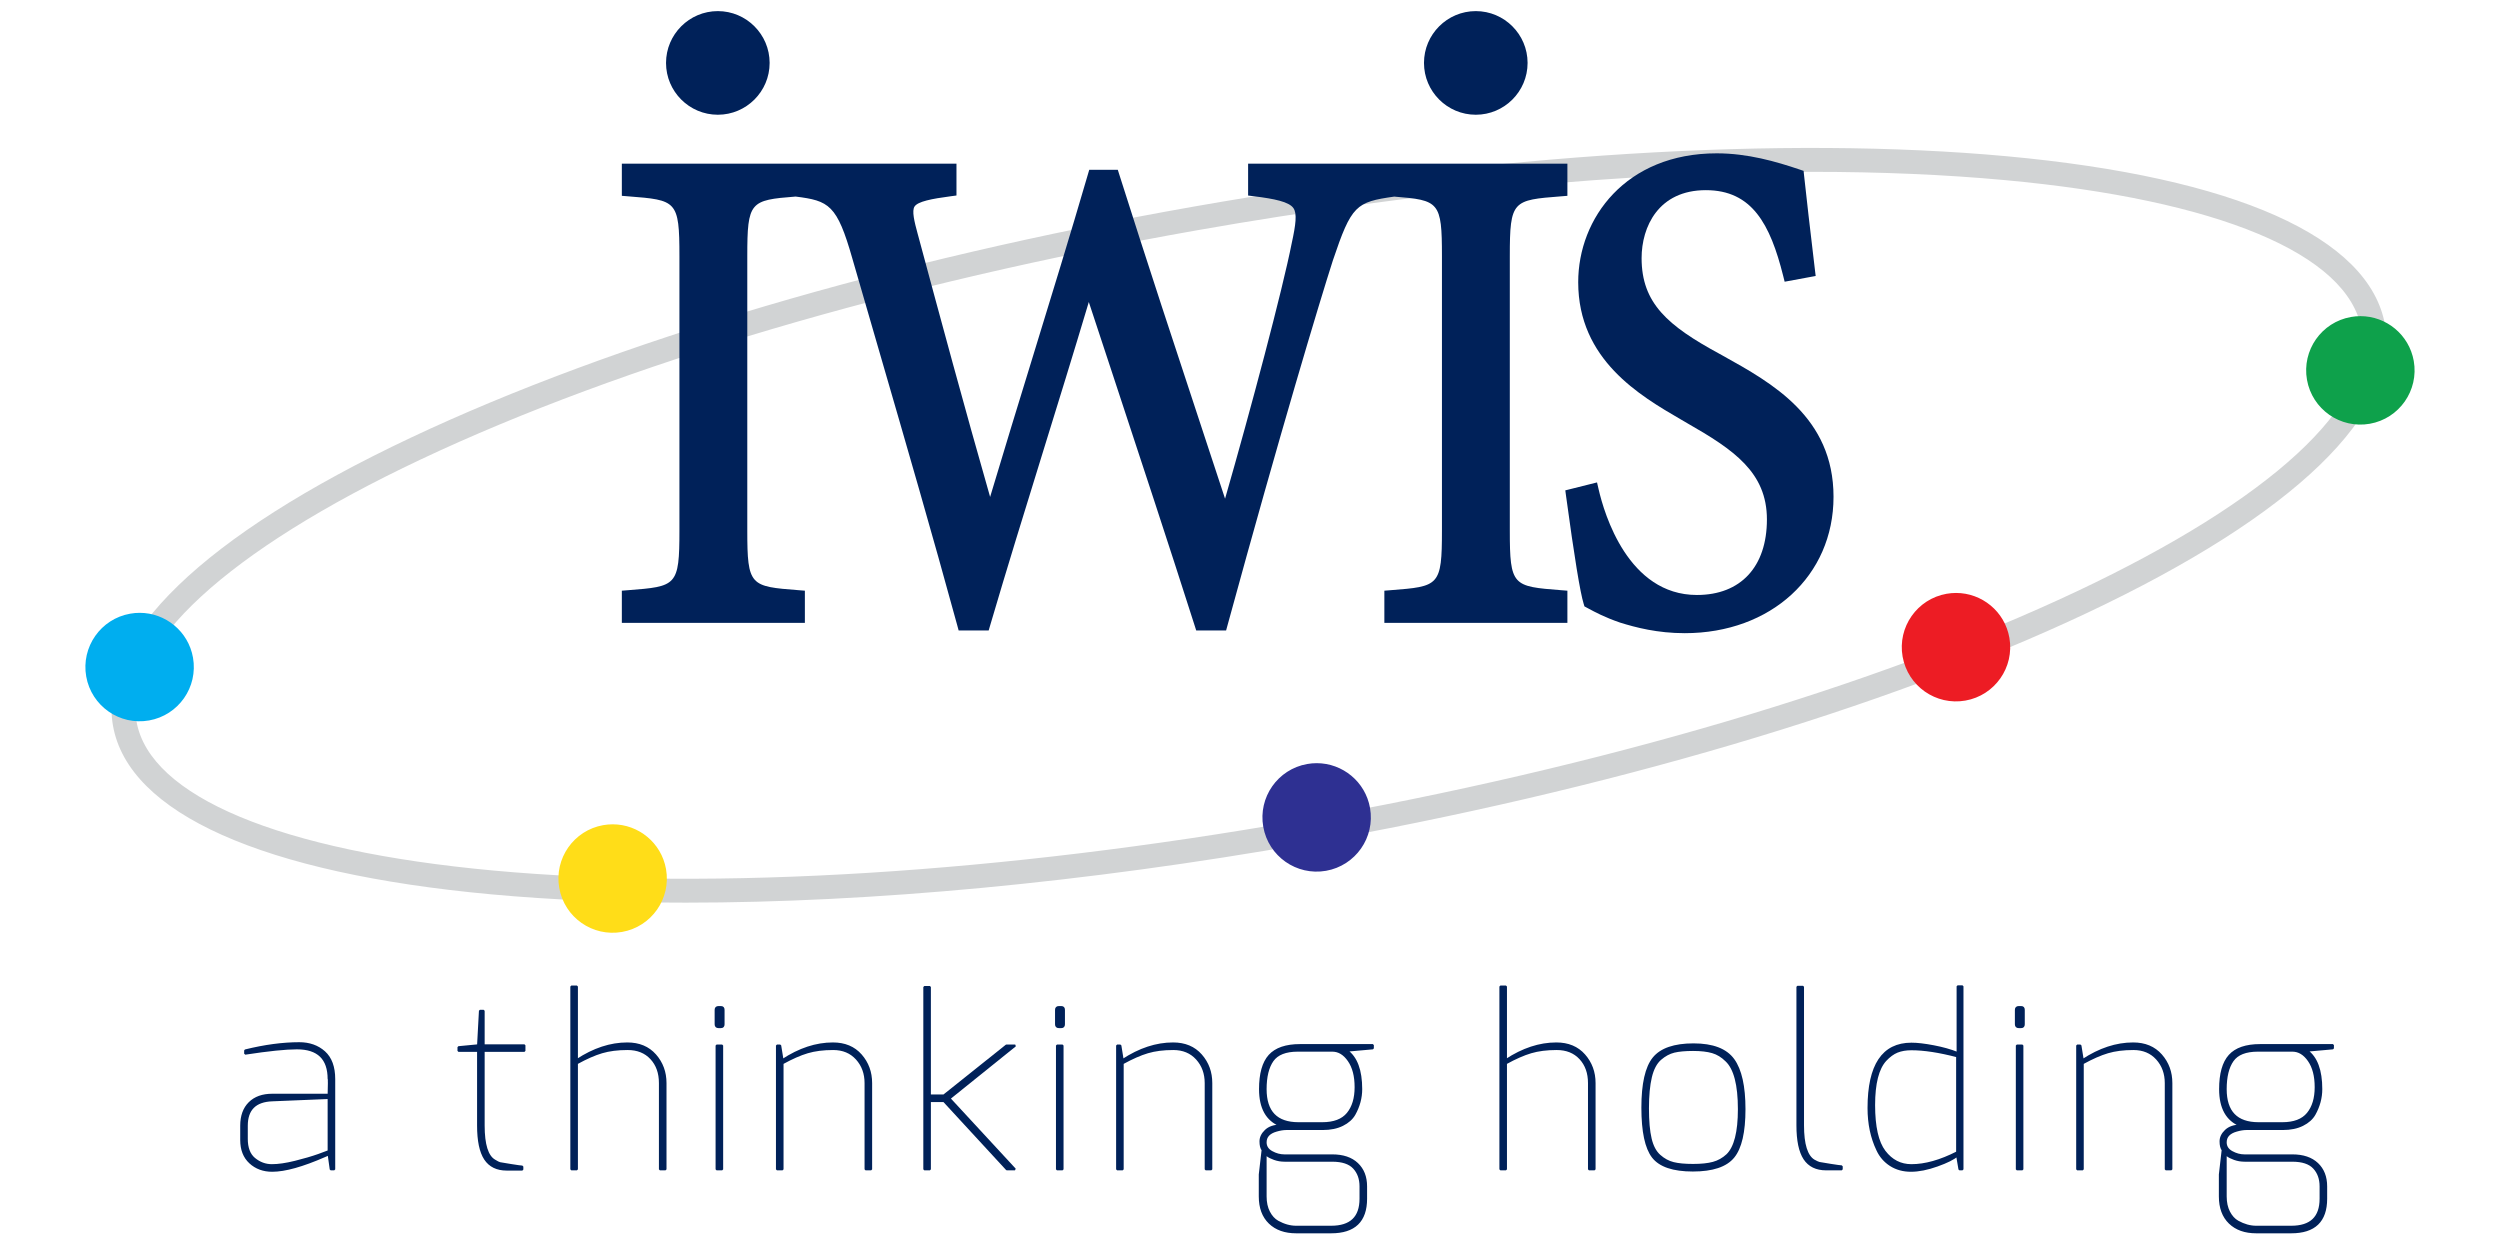 <?xml version="1.0" encoding="UTF-8" standalone="no"?> <svg xmlns:xlink="http://www.w3.org/1999/xlink" xmlns="http://www.w3.org/2000/svg" fill="none" fill-rule="evenodd" stroke="black" stroke-width="0.501" stroke-linejoin="bevel" stroke-miterlimit="10" font-family="Times New Roman" font-size="16" style="font-variant-ligatures:none" version="1.1" overflow="visible" width="168.753pt" height="83.999pt" viewBox="808.858 -481.066 168.753 83.999"><defs> </defs><g id="Layer 1" transform="scale(1 -1)"><rect x="808.859" y="397.068" width="168.752" height="83.998" stroke="none" stroke-width="0.35" stroke-linejoin="miter"></rect><g id="Group" fill-rule="nonzero" stroke-linejoin="miter"><path d="M 855.155,420.136 C 850.498,420.136 846.095,420.321 842.014,420.697 C 826.595,422.117 817.528,426.161 816.484,432.083 C 815.44,438.006 822.576,444.908 836.58,451.517 C 850.287,457.986 869.037,463.524 889.376,467.11 C 909.714,470.698 929.227,471.908 944.32,470.519 C 959.738,469.098 968.806,465.055 969.849,459.132 C 970.893,453.209 963.756,446.308 949.753,439.699 C 936.047,433.23 917.296,427.692 896.958,424.104 L 896.818,424.9 L 896.958,424.104 C 882.119,421.488 867.719,420.136 855.155,420.136 Z M 931.171,469.466 C 918.707,469.466 904.405,468.122 889.657,465.521 C 869.455,461.958 850.849,456.466 837.269,450.057 C 824.177,443.878 817.18,437.429 818.073,432.364 C 818.966,427.299 827.747,423.632 842.161,422.304 C 857.115,420.927 876.476,422.131 896.678,425.695 C 916.879,429.256 935.483,434.75 949.065,441.158 C 962.156,447.338 969.153,453.787 968.26,458.851 C 967.367,463.917 958.587,467.583 944.172,468.91 C 940.136,469.282 935.779,469.466 931.171,469.466 Z" stroke="none" fill="#d1d3d4" stroke-width="0.091" marker-start="none" marker-end="none"></path><path d="M 817.646,439.642 C 815.657,439.292 814.328,437.393 814.678,435.402 C 815.03,433.412 816.927,432.083 818.917,432.434 C 820.908,432.785 822.237,434.683 821.886,436.674 C 821.573,438.45 820.028,439.699 818.286,439.699 C 818.075,439.699 817.862,439.681 817.646,439.642 Z" stroke="none" fill="#00aeef" stroke-width="0.091" marker-start="none" marker-end="none"></path><path d="M 940.254,440.985 C 938.264,440.633 936.936,438.735 937.286,436.744 C 937.637,434.754 939.535,433.425 941.525,433.776 C 943.516,434.126 944.844,436.025 944.494,438.016 C 944.181,439.792 942.636,441.041 940.894,441.041 C 940.683,441.041 940.47,441.023 940.254,440.985 Z" stroke="none" fill="#ed1c24" stroke-width="0.091" marker-start="none" marker-end="none"></path><path d="M 897.098,429.495 C 895.107,429.144 893.778,427.246 894.13,425.254 C 894.48,423.264 896.377,421.936 898.368,422.286 C 900.358,422.637 901.687,424.535 901.337,426.526 C 901.024,428.302 899.48,429.551 897.737,429.551 C 897.527,429.551 897.312,429.533 897.098,429.495 Z" stroke="none" fill="#2e3092" stroke-width="0.091" marker-start="none" marker-end="none"></path><path d="M 967.551,459.669 C 965.56,459.319 964.231,457.42 964.582,455.429 C 964.933,453.439 966.831,452.11 968.822,452.461 C 970.811,452.812 972.14,454.711 971.79,456.7 C 971.476,458.476 969.933,459.726 968.19,459.726 C 967.979,459.726 967.766,459.708 967.551,459.669 Z" stroke="none" fill="#0ea14b" stroke-width="0.091" marker-start="none" marker-end="none"></path><path d="M 849.577,425.368 C 847.587,425.017 846.258,423.118 846.608,421.128 C 846.96,419.137 848.858,417.808 850.847,418.159 C 852.838,418.51 854.167,420.408 853.816,422.399 C 853.503,424.175 851.958,425.424 850.217,425.424 C 850.006,425.424 849.792,425.406 849.577,425.368 Z" stroke="none" fill="#ffdd18" stroke-width="0.091" marker-start="none" marker-end="none"></path><path d="M 825.517,404.194 C 825.517,403.586 825.685,403.14 826.021,402.857 C 826.377,402.562 826.773,402.416 827.209,402.416 C 827.644,402.416 828.169,402.492 828.782,402.644 C 829.396,402.797 829.924,402.951 830.364,403.108 L 831.041,403.36 L 831.041,406.95 L 827.232,406.792 C 826.089,406.749 825.517,406.178 825.517,405.077 L 825.517,404.194 Z M 825.406,410.16 C 826.729,410.486 827.946,410.649 829.058,410.649 C 829.739,410.649 830.304,410.449 830.75,410.051 C 831.195,409.651 831.419,409.044 831.419,408.224 L 831.419,402.133 L 831.182,402.133 L 831.041,403.14 L 830.789,403.03 C 829.278,402.368 828.092,402.037 827.232,402.037 C 826.635,402.037 826.135,402.222 825.737,402.589 C 825.338,402.957 825.14,403.465 825.14,404.116 L 825.14,405.077 C 825.14,405.737 825.325,406.251 825.698,406.619 C 826.069,406.986 826.582,407.17 827.232,407.17 L 831.041,407.17 C 831.051,407.516 831.057,407.775 831.057,407.949 C 831.057,408.121 831.051,408.214 831.041,408.224 C 831.041,409.61 830.327,410.301 828.9,410.301 C 828.145,410.301 826.98,410.181 825.406,409.94 L 825.406,410.16 Z" fill="#002159" stroke="none" stroke-width="0.091" marker-start="none" marker-end="none"></path><path d="M 825.517,404.194 C 825.517,403.586 825.685,403.14 826.021,402.857 C 826.377,402.562 826.773,402.416 827.209,402.416 C 827.644,402.416 828.169,402.492 828.782,402.644 C 829.396,402.797 829.924,402.951 830.364,403.108 L 831.041,403.36 L 831.041,406.95 L 827.232,406.792 C 826.089,406.749 825.517,406.178 825.517,405.077 L 825.517,404.194 Z M 825.406,410.16 C 826.729,410.486 827.946,410.649 829.058,410.649 C 829.739,410.649 830.304,410.449 830.75,410.051 C 831.195,409.651 831.419,409.044 831.419,408.224 L 831.419,402.133 L 831.182,402.133 L 831.041,403.14 L 830.789,403.03 C 829.278,402.368 828.092,402.037 827.232,402.037 C 826.635,402.037 826.135,402.222 825.737,402.589 C 825.338,402.957 825.14,403.465 825.14,404.116 L 825.14,405.077 C 825.14,405.737 825.325,406.251 825.698,406.619 C 826.069,406.986 826.582,407.17 827.232,407.17 L 831.041,407.17 C 831.051,407.516 831.057,407.775 831.057,407.949 C 831.057,408.121 831.051,408.214 831.041,408.224 C 831.041,409.61 830.327,410.301 828.9,410.301 C 828.145,410.301 826.98,410.181 825.406,409.94 L 825.406,410.16 Z" fill="none" stroke="#002159" stroke-width="0.134" marker-start="none" marker-end="none"></path><path d="M 839.806,410.129 L 839.806,410.38 L 841.128,410.507 L 841.254,412.837 L 841.506,412.837 L 841.506,410.507 L 844.259,410.507 L 844.259,410.129 L 841.506,410.129 L 841.506,405.092 C 841.506,403.801 841.751,403.014 842.245,402.73 C 842.413,402.626 842.534,402.565 842.608,402.55 C 842.681,402.534 842.932,402.492 843.363,402.424 C 843.793,402.355 844.045,402.321 844.117,402.321 L 844.117,402.117 L 843.064,402.117 C 842.402,402.117 841.915,402.355 841.6,402.833 C 841.286,403.31 841.128,404.063 841.128,405.092 L 841.128,410.129 L 839.806,410.129 Z" fill="#002159" stroke="none" stroke-width="0.091" marker-start="none" marker-end="none"></path><path d="M 839.806,410.129 L 839.806,410.38 L 841.128,410.507 L 841.254,412.837 L 841.506,412.837 L 841.506,410.507 L 844.259,410.507 L 844.259,410.129 L 841.506,410.129 L 841.506,405.092 C 841.506,403.801 841.751,403.014 842.245,402.73 C 842.413,402.626 842.534,402.565 842.608,402.55 C 842.681,402.534 842.932,402.492 843.363,402.424 C 843.793,402.355 844.045,402.321 844.117,402.321 L 844.117,402.117 L 843.064,402.117 C 842.402,402.117 841.915,402.355 841.6,402.833 C 841.286,403.31 841.128,404.063 841.128,405.092 L 841.128,410.129 L 839.806,410.129 Z" fill="none" stroke="#002159" stroke-width="0.134" marker-start="none" marker-end="none"></path><path d="M 847.423,402.133 L 847.423,414.474 L 847.801,414.474 L 847.801,409.515 C 848.934,410.26 850.067,410.633 851.2,410.633 C 851.997,410.633 852.626,410.37 853.089,409.846 C 853.55,409.321 853.781,408.691 853.781,407.956 L 853.781,402.133 L 853.403,402.133 L 853.403,407.956 C 853.403,408.639 853.207,409.192 852.813,409.617 C 852.42,410.042 851.89,410.255 851.224,410.255 C 850.558,410.255 849.977,410.181 849.485,410.035 C 848.991,409.888 848.43,409.641 847.801,409.294 L 847.801,402.133 L 847.423,402.133 Z" fill="#002159" stroke="none" stroke-width="0.091" marker-start="none" marker-end="none"></path><path d="M 847.423,402.133 L 847.423,414.474 L 847.801,414.474 L 847.801,409.515 C 848.934,410.26 850.067,410.633 851.2,410.633 C 851.997,410.633 852.626,410.37 853.089,409.846 C 853.55,409.321 853.781,408.691 853.781,407.956 L 853.781,402.133 L 853.403,402.133 L 853.403,407.956 C 853.403,408.639 853.207,409.192 852.813,409.617 C 852.42,410.042 851.89,410.255 851.224,410.255 C 850.558,410.255 849.977,410.181 849.485,410.035 C 848.991,409.888 848.43,409.641 847.801,409.294 L 847.801,402.133 L 847.423,402.133 Z" fill="none" stroke="#002159" stroke-width="0.134" marker-start="none" marker-end="none"></path><path d="M 857.228,402.133 L 857.228,410.491 L 857.605,410.491 L 857.605,402.133 L 857.228,402.133 Z M 857.164,411.924 L 857.164,412.9 C 857.164,413.026 857.228,413.088 857.353,413.088 L 857.527,413.088 C 857.642,413.088 857.7,413.026 857.7,412.9 L 857.7,411.924 C 857.7,411.798 857.642,411.735 857.527,411.735 L 857.353,411.735 C 857.228,411.735 857.164,411.798 857.164,411.924 Z" fill="#002159" stroke="none" stroke-width="0.091" marker-start="none" marker-end="none"></path><path d="M 857.228,402.133 L 857.228,410.491 L 857.605,410.491 L 857.605,402.133 L 857.228,402.133 Z M 857.164,411.924 L 857.164,412.9 C 857.164,413.026 857.228,413.088 857.353,413.088 L 857.527,413.088 C 857.642,413.088 857.7,413.026 857.7,412.9 L 857.7,411.924 C 857.7,411.798 857.642,411.735 857.527,411.735 L 857.353,411.735 C 857.228,411.735 857.164,411.798 857.164,411.924 Z" fill="none" stroke="#002159" stroke-width="0.134" marker-start="none" marker-end="none"></path><path d="M 861.303,402.133 L 861.303,410.491 L 861.523,410.491 L 861.681,409.515 C 862.814,410.26 863.947,410.633 865.08,410.633 C 865.878,410.633 866.508,410.37 866.969,409.846 C 867.43,409.321 867.661,408.691 867.661,407.956 L 867.661,402.133 L 867.284,402.133 L 867.284,407.956 C 867.284,408.607 867.085,409.153 866.686,409.594 C 866.286,410.035 865.758,410.255 865.096,410.255 C 864.435,410.255 863.858,410.181 863.365,410.035 C 862.871,409.888 862.311,409.641 861.681,409.294 L 861.681,402.133 L 861.303,402.133 Z" fill="#002159" stroke="none" stroke-width="0.091" marker-start="none" marker-end="none"></path><path d="M 861.303,402.133 L 861.303,410.491 L 861.523,410.491 L 861.681,409.515 C 862.814,410.26 863.947,410.633 865.08,410.633 C 865.878,410.633 866.508,410.37 866.969,409.846 C 867.43,409.321 867.661,408.691 867.661,407.956 L 867.661,402.133 L 867.284,402.133 L 867.284,407.956 C 867.284,408.607 867.085,409.153 866.686,409.594 C 866.286,410.035 865.758,410.255 865.096,410.255 C 864.435,410.255 863.858,410.181 863.365,410.035 C 862.871,409.888 862.311,409.641 861.681,409.294 L 861.681,402.133 L 861.303,402.133 Z" fill="none" stroke="#002159" stroke-width="0.134" marker-start="none" marker-end="none"></path><path d="M 871.25,402.133 L 871.25,414.442 L 871.627,414.442 L 871.627,407.123 L 872.571,407.123 L 876.79,410.491 L 877.388,410.491 L 872.949,406.918 L 877.371,402.133 L 876.82,402.133 L 872.571,406.744 L 871.627,406.744 L 871.627,402.133 L 871.25,402.133 Z" fill="#002159" stroke="none" stroke-width="0.091" marker-start="none" marker-end="none"></path><path d="M 871.25,402.133 L 871.25,414.442 L 871.627,414.442 L 871.627,407.123 L 872.571,407.123 L 876.79,410.491 L 877.388,410.491 L 872.949,406.918 L 877.371,402.133 L 876.82,402.133 L 872.571,406.744 L 871.627,406.744 L 871.627,402.133 L 871.25,402.133 Z" fill="none" stroke="#002159" stroke-width="0.134" marker-start="none" marker-end="none"></path><path d="M 880.204,402.133 L 880.204,410.491 L 880.582,410.491 L 880.582,402.133 L 880.204,402.133 Z M 880.141,411.924 L 880.141,412.9 C 880.141,413.026 880.204,413.088 880.33,413.088 L 880.503,413.088 C 880.618,413.088 880.676,413.026 880.676,412.9 L 880.676,411.924 C 880.676,411.798 880.618,411.735 880.503,411.735 L 880.33,411.735 C 880.204,411.735 880.141,411.798 880.141,411.924 Z" fill="#002159" stroke="none" stroke-width="0.091" marker-start="none" marker-end="none"></path><path d="M 880.204,402.133 L 880.204,410.491 L 880.582,410.491 L 880.582,402.133 L 880.204,402.133 Z M 880.141,411.924 L 880.141,412.9 C 880.141,413.026 880.204,413.088 880.33,413.088 L 880.503,413.088 C 880.618,413.088 880.676,413.026 880.676,412.9 L 880.676,411.924 C 880.676,411.798 880.618,411.735 880.503,411.735 L 880.33,411.735 C 880.204,411.735 880.141,411.798 880.141,411.924 Z" fill="none" stroke="#002159" stroke-width="0.134" marker-start="none" marker-end="none"></path><path d="M 884.264,402.133 L 884.264,410.491 L 884.485,410.491 L 884.641,409.515 C 885.775,410.26 886.908,410.633 888.041,410.633 C 888.839,410.633 889.468,410.37 889.929,409.846 C 890.392,409.321 890.622,408.691 890.622,407.956 L 890.622,402.133 L 890.244,402.133 L 890.244,407.956 C 890.244,408.607 890.045,409.153 889.647,409.594 C 889.247,410.035 888.717,410.255 888.057,410.255 C 887.396,410.255 886.818,410.181 886.326,410.035 C 885.832,409.888 885.271,409.641 884.641,409.294 L 884.641,402.133 L 884.264,402.133 Z" fill="#002159" stroke="none" stroke-width="0.091" marker-start="none" marker-end="none"></path><path d="M 884.264,402.133 L 884.264,410.491 L 884.485,410.491 L 884.641,409.515 C 885.775,410.26 886.908,410.633 888.041,410.633 C 888.839,410.633 889.468,410.37 889.929,409.846 C 890.392,409.321 890.622,408.691 890.622,407.956 L 890.622,402.133 L 890.244,402.133 L 890.244,407.956 C 890.244,408.607 890.045,409.153 889.647,409.594 C 889.247,410.035 888.717,410.255 888.057,410.255 C 887.396,410.255 886.818,410.181 886.326,410.035 C 885.832,409.888 885.271,409.641 884.641,409.294 L 884.641,402.133 L 884.264,402.133 Z" fill="none" stroke="#002159" stroke-width="0.134" marker-start="none" marker-end="none"></path><path d="M 894.289,400.307 C 894.289,399.897 894.364,399.546 894.517,399.252 C 894.668,398.959 894.865,398.743 895.106,398.607 C 895.526,398.375 895.941,398.26 896.35,398.26 L 898.711,398.26 C 900.033,398.26 900.694,398.89 900.694,400.149 L 900.694,400.983 C 900.694,401.498 900.544,401.914 900.245,402.234 C 899.946,402.555 899.461,402.716 898.789,402.716 L 895.579,402.716 C 895.326,402.716 895.094,402.755 894.879,402.833 C 894.663,402.912 894.509,402.987 894.415,403.062 L 894.289,403.171 L 894.289,400.307 Z M 894.289,407.548 C 894.289,406.015 895.028,405.249 896.508,405.249 L 898.113,405.249 C 898.9,405.249 899.471,405.467 899.828,405.902 C 900.185,406.337 900.363,406.93 900.363,407.681 C 900.363,408.431 900.209,409.029 899.898,409.476 C 899.59,409.922 899.22,410.145 898.789,410.145 L 896.46,410.145 C 895.642,410.145 895.076,409.922 894.76,409.476 C 894.446,409.029 894.289,408.387 894.289,407.548 Z M 893.942,404.021 C 893.942,404.284 894.058,404.525 894.289,404.745 C 894.519,404.966 894.85,405.081 895.28,405.092 C 894.367,405.459 893.911,406.277 893.911,407.548 C 893.911,408.586 894.123,409.342 894.548,409.814 C 894.974,410.286 895.663,410.522 896.618,410.522 L 901.528,410.522 L 901.528,410.301 L 899.78,410.145 C 900.42,409.682 900.742,408.817 900.742,407.548 C 900.742,406.96 900.589,406.393 900.285,405.848 C 900.116,405.553 899.849,405.314 899.482,405.131 C 899.114,404.947 898.669,404.855 898.144,404.855 L 895.689,404.855 C 895.49,404.855 895.265,404.819 895.012,404.745 C 894.53,404.609 894.289,404.346 894.289,403.958 C 894.289,403.675 894.427,403.457 894.706,403.305 C 894.983,403.153 895.265,403.077 895.548,403.077 L 898.789,403.077 C 899.513,403.077 900.075,402.888 900.473,402.51 C 900.872,402.133 901.071,401.624 901.071,400.983 L 901.071,400.149 C 901.071,398.637 900.285,397.883 898.711,397.883 L 896.35,397.883 C 895.595,397.883 894.997,398.094 894.556,398.52 C 894.115,398.945 893.894,399.541 893.894,400.307 L 893.894,401.787 L 894.084,403.44 C 893.989,403.565 893.942,403.759 893.942,404.021 Z" fill="#002159" stroke="none" stroke-width="0.091" marker-start="none" marker-end="none"></path><path d="M 894.289,400.307 C 894.289,399.897 894.364,399.546 894.517,399.252 C 894.668,398.959 894.865,398.743 895.106,398.607 C 895.526,398.375 895.941,398.26 896.35,398.26 L 898.711,398.26 C 900.033,398.26 900.694,398.89 900.694,400.149 L 900.694,400.983 C 900.694,401.498 900.544,401.914 900.245,402.234 C 899.946,402.555 899.461,402.716 898.789,402.716 L 895.579,402.716 C 895.326,402.716 895.094,402.755 894.879,402.833 C 894.663,402.912 894.509,402.987 894.415,403.062 L 894.289,403.171 L 894.289,400.307 Z M 894.289,407.548 C 894.289,406.015 895.028,405.249 896.508,405.249 L 898.113,405.249 C 898.9,405.249 899.471,405.467 899.828,405.902 C 900.185,406.337 900.363,406.93 900.363,407.681 C 900.363,408.431 900.209,409.029 899.898,409.476 C 899.59,409.922 899.22,410.145 898.789,410.145 L 896.46,410.145 C 895.642,410.145 895.076,409.922 894.76,409.476 C 894.446,409.029 894.289,408.387 894.289,407.548 Z M 893.942,404.021 C 893.942,404.284 894.058,404.525 894.289,404.745 C 894.519,404.966 894.85,405.081 895.28,405.092 C 894.367,405.459 893.911,406.277 893.911,407.548 C 893.911,408.586 894.123,409.342 894.548,409.814 C 894.974,410.286 895.663,410.522 896.618,410.522 L 901.528,410.522 L 901.528,410.301 L 899.78,410.145 C 900.42,409.682 900.742,408.817 900.742,407.548 C 900.742,406.96 900.589,406.393 900.285,405.848 C 900.116,405.553 899.849,405.314 899.482,405.131 C 899.114,404.947 898.669,404.855 898.144,404.855 L 895.689,404.855 C 895.49,404.855 895.265,404.819 895.012,404.745 C 894.53,404.609 894.289,404.346 894.289,403.958 C 894.289,403.675 894.427,403.457 894.706,403.305 C 894.983,403.153 895.265,403.077 895.548,403.077 L 898.789,403.077 C 899.513,403.077 900.075,402.888 900.473,402.51 C 900.872,402.133 901.071,401.624 901.071,400.983 L 901.071,400.149 C 901.071,398.637 900.285,397.883 898.711,397.883 L 896.35,397.883 C 895.595,397.883 894.997,398.094 894.556,398.52 C 894.115,398.945 893.894,399.541 893.894,400.307 L 893.894,401.787 L 894.084,403.44 C 893.989,403.565 893.942,403.759 893.942,404.021 Z" fill="none" stroke="#002159" stroke-width="0.134" marker-start="none" marker-end="none"></path><path d="M 910.136,402.133 L 910.136,414.474 L 910.513,414.474 L 910.513,409.515 C 911.647,410.26 912.779,410.633 913.912,410.633 C 914.709,410.633 915.339,410.37 915.801,409.846 C 916.262,409.321 916.494,408.691 916.494,407.956 L 916.494,402.133 L 916.116,402.133 L 916.116,407.956 C 916.116,408.639 915.919,409.192 915.526,409.617 C 915.132,410.042 914.602,410.255 913.937,410.255 C 913.27,410.255 912.69,410.181 912.198,410.035 C 911.704,409.888 911.142,409.641 910.513,409.294 L 910.513,402.133 L 910.136,402.133 Z" fill="#002159" stroke="none" stroke-width="0.091" marker-start="none" marker-end="none"></path><path d="M 910.136,402.133 L 910.136,414.474 L 910.513,414.474 L 910.513,409.515 C 911.647,410.26 912.779,410.633 913.912,410.633 C 914.709,410.633 915.339,410.37 915.801,409.846 C 916.262,409.321 916.494,408.691 916.494,407.956 L 916.494,402.133 L 916.116,402.133 L 916.116,407.956 C 916.116,408.639 915.919,409.192 915.526,409.617 C 915.132,410.042 914.602,410.255 913.937,410.255 C 913.27,410.255 912.69,410.181 912.198,410.035 C 911.704,409.888 911.142,409.641 910.513,409.294 L 910.513,402.133 L 910.136,402.133 Z" fill="none" stroke="#002159" stroke-width="0.134" marker-start="none" marker-end="none"></path><path d="M 920.931,409.57 C 920.639,409.313 920.425,408.909 920.294,408.358 C 920.163,407.808 920.098,407.104 920.098,406.249 C 920.098,405.393 920.158,404.711 920.279,404.202 C 920.399,403.693 920.601,403.313 920.885,403.062 C 921.168,402.809 921.476,402.641 921.814,402.557 C 922.148,402.473 922.592,402.432 923.143,402.432 C 923.694,402.432 924.144,402.478 924.497,402.574 C 924.848,402.668 925.165,402.846 925.449,403.108 C 925.974,403.622 926.235,404.651 926.235,406.194 C 926.235,407.841 925.952,408.933 925.385,409.468 C 925.102,409.751 924.79,409.943 924.449,410.042 C 924.108,410.142 923.673,410.192 923.143,410.192 C 922.613,410.192 922.185,410.153 921.86,410.075 C 921.536,409.994 921.226,409.828 920.931,409.57 Z M 923.128,402.054 C 921.8,402.054 920.901,402.358 920.428,402.966 C 919.957,403.575 919.72,404.685 919.72,406.296 C 919.72,407.907 919.972,409.022 920.475,409.641 C 920.979,410.26 921.879,410.57 923.174,410.57 C 924.47,410.57 925.367,410.226 925.866,409.539 C 926.364,408.851 926.613,407.736 926.613,406.194 C 926.613,404.651 926.364,403.575 925.866,402.966 C 925.367,402.358 924.455,402.054 923.128,402.054 Z" fill="#002159" stroke="none" stroke-width="0.091" marker-start="none" marker-end="none"></path><path d="M 920.931,409.57 C 920.639,409.313 920.425,408.909 920.294,408.358 C 920.163,407.808 920.098,407.104 920.098,406.249 C 920.098,405.393 920.158,404.711 920.279,404.202 C 920.399,403.693 920.601,403.313 920.885,403.062 C 921.168,402.809 921.476,402.641 921.814,402.557 C 922.148,402.473 922.592,402.432 923.143,402.432 C 923.694,402.432 924.144,402.478 924.497,402.574 C 924.848,402.668 925.165,402.846 925.449,403.108 C 925.974,403.622 926.235,404.651 926.235,406.194 C 926.235,407.841 925.952,408.933 925.385,409.468 C 925.102,409.751 924.79,409.943 924.449,410.042 C 924.108,410.142 923.673,410.192 923.143,410.192 C 922.613,410.192 922.185,410.153 921.86,410.075 C 921.536,409.994 921.226,409.828 920.931,409.57 Z M 923.128,402.054 C 921.8,402.054 920.901,402.358 920.428,402.966 C 919.957,403.575 919.72,404.685 919.72,406.296 C 919.72,407.907 919.972,409.022 920.475,409.641 C 920.979,410.26 921.879,410.57 923.174,410.57 C 924.47,410.57 925.367,410.226 925.866,409.539 C 926.364,408.851 926.613,407.736 926.613,406.194 C 926.613,404.651 926.364,403.575 925.866,402.966 C 925.367,402.358 924.455,402.054 923.128,402.054 Z" fill="none" stroke="#002159" stroke-width="0.134" marker-start="none" marker-end="none"></path><path d="M 930.186,405.107 L 930.186,414.458 L 930.564,414.458 L 930.564,405.107 C 930.564,403.817 930.811,403.024 931.303,402.73 C 931.472,402.636 931.592,402.581 931.666,402.565 C 931.739,402.55 931.991,402.508 932.421,402.439 C 932.851,402.371 933.103,402.337 933.177,402.337 L 933.177,402.133 L 932.122,402.133 C 931.461,402.133 930.973,402.371 930.658,402.849 C 930.344,403.326 930.186,404.078 930.186,405.107 Z" fill="#002159" stroke="none" stroke-width="0.091" marker-start="none" marker-end="none"></path><path d="M 930.186,405.107 L 930.186,414.458 L 930.564,414.458 L 930.564,405.107 C 930.564,403.817 930.811,403.024 931.303,402.73 C 931.472,402.636 931.592,402.581 931.666,402.565 C 931.739,402.55 931.991,402.508 932.421,402.439 C 932.851,402.371 933.103,402.337 933.177,402.337 L 933.177,402.133 L 932.122,402.133 C 931.461,402.133 930.973,402.371 930.658,402.849 C 930.344,403.326 930.186,404.078 930.186,405.107 Z" fill="none" stroke="#002159" stroke-width="0.134" marker-start="none" marker-end="none"></path><path d="M 935.363,406.469 C 935.363,405.005 935.6,403.964 936.071,403.345 C 936.544,402.725 937.147,402.416 937.881,402.416 C 938.805,402.416 939.833,402.704 940.966,403.282 L 940.966,409.767 C 939.759,410.081 938.732,410.239 937.881,410.239 C 937.514,410.239 937.194,410.184 936.921,410.075 C 936.649,409.964 936.387,409.772 936.134,409.5 C 935.621,408.943 935.363,407.933 935.363,406.469 Z M 934.986,406.272 C 934.986,409.168 935.951,410.617 937.881,410.617 C 938.27,410.617 938.768,410.56 939.377,410.443 C 939.985,410.328 940.525,410.176 940.998,409.988 L 940.998,414.489 L 941.328,414.489 L 941.328,402.133 L 941.123,402.133 L 940.966,403.062 C 940.735,402.851 940.29,402.629 939.628,402.392 C 938.967,402.156 938.374,402.037 937.85,402.037 C 937.325,402.037 936.866,402.165 936.472,402.416 C 936.079,402.668 935.783,403.008 935.583,403.44 C 935.185,404.268 934.986,405.212 934.986,406.272 Z" fill="#002159" stroke="none" stroke-width="0.091" marker-start="none" marker-end="none"></path><path d="M 935.363,406.469 C 935.363,405.005 935.6,403.964 936.071,403.345 C 936.544,402.725 937.147,402.416 937.881,402.416 C 938.805,402.416 939.833,402.704 940.966,403.282 L 940.966,409.767 C 939.759,410.081 938.732,410.239 937.881,410.239 C 937.514,410.239 937.194,410.184 936.921,410.075 C 936.649,409.964 936.387,409.772 936.134,409.5 C 935.621,408.943 935.363,407.933 935.363,406.469 Z M 934.986,406.272 C 934.986,409.168 935.951,410.617 937.881,410.617 C 938.27,410.617 938.768,410.56 939.377,410.443 C 939.985,410.328 940.525,410.176 940.998,409.988 L 940.998,414.489 L 941.328,414.489 L 941.328,402.133 L 941.123,402.133 L 940.966,403.062 C 940.735,402.851 940.29,402.629 939.628,402.392 C 938.967,402.156 938.374,402.037 937.85,402.037 C 937.325,402.037 936.866,402.165 936.472,402.416 C 936.079,402.668 935.783,403.008 935.583,403.44 C 935.185,404.268 934.986,405.212 934.986,406.272 Z" fill="none" stroke="#002159" stroke-width="0.134" marker-start="none" marker-end="none"></path><path d="M 944.996,402.133 L 944.996,410.491 L 945.372,410.491 L 945.372,402.133 L 944.996,402.133 Z M 944.932,411.924 L 944.932,412.9 C 944.932,413.026 944.996,413.088 945.121,413.088 L 945.294,413.088 C 945.409,413.088 945.466,413.026 945.466,412.9 L 945.466,411.924 C 945.466,411.798 945.409,411.735 945.294,411.735 L 945.121,411.735 C 944.996,411.735 944.932,411.798 944.932,411.924 Z" fill="#002159" stroke="none" stroke-width="0.091" marker-start="none" marker-end="none"></path><path d="M 944.996,402.133 L 944.996,410.491 L 945.372,410.491 L 945.372,402.133 L 944.996,402.133 Z M 944.932,411.924 L 944.932,412.9 C 944.932,413.026 944.996,413.088 945.121,413.088 L 945.294,413.088 C 945.409,413.088 945.466,413.026 945.466,412.9 L 945.466,411.924 C 945.466,411.798 945.409,411.735 945.294,411.735 L 945.121,411.735 C 944.996,411.735 944.932,411.798 944.932,411.924 Z" fill="none" stroke="#002159" stroke-width="0.134" marker-start="none" marker-end="none"></path><path d="M 949.07,402.133 L 949.07,410.491 L 949.29,410.491 L 949.447,409.515 C 950.581,410.26 951.714,410.633 952.847,410.633 C 953.644,410.633 954.275,410.37 954.736,409.846 C 955.198,409.321 955.428,408.691 955.428,407.956 L 955.428,402.133 L 955.05,402.133 L 955.05,407.956 C 955.05,408.607 954.851,409.153 954.453,409.594 C 954.053,410.035 953.524,410.255 952.863,410.255 C 952.202,410.255 951.625,410.181 951.132,410.035 C 950.638,409.888 950.077,409.641 949.447,409.294 L 949.447,402.133 L 949.07,402.133 Z" fill="#002159" stroke="none" stroke-width="0.091" marker-start="none" marker-end="none"></path><path d="M 949.07,402.133 L 949.07,410.491 L 949.29,410.491 L 949.447,409.515 C 950.581,410.26 951.714,410.633 952.847,410.633 C 953.644,410.633 954.275,410.37 954.736,409.846 C 955.198,409.321 955.428,408.691 955.428,407.956 L 955.428,402.133 L 955.05,402.133 L 955.05,407.956 C 955.05,408.607 954.851,409.153 954.453,409.594 C 954.053,410.035 953.524,410.255 952.863,410.255 C 952.202,410.255 951.625,410.181 951.132,410.035 C 950.638,409.888 950.077,409.641 949.447,409.294 L 949.447,402.133 L 949.07,402.133 Z" fill="none" stroke="#002159" stroke-width="0.134" marker-start="none" marker-end="none"></path><path d="M 959.095,400.307 C 959.095,399.897 959.171,399.546 959.323,399.252 C 959.475,398.959 959.671,398.743 959.913,398.607 C 960.333,398.375 960.747,398.26 961.156,398.26 L 963.517,398.26 C 964.839,398.26 965.5,398.89 965.5,400.149 L 965.5,400.983 C 965.5,401.498 965.35,401.914 965.051,402.234 C 964.753,402.555 964.267,402.716 963.595,402.716 L 960.385,402.716 C 960.133,402.716 959.9,402.755 959.685,402.833 C 959.469,402.912 959.316,402.987 959.221,403.062 L 959.095,403.171 L 959.095,400.307 Z M 959.095,407.548 C 959.095,406.015 959.834,405.249 961.314,405.249 L 962.919,405.249 C 963.706,405.249 964.278,405.467 964.634,405.902 C 964.991,406.337 965.169,406.93 965.169,407.681 C 965.169,408.431 965.015,409.029 964.705,409.476 C 964.396,409.922 964.026,410.145 963.595,410.145 L 961.267,410.145 C 960.448,410.145 959.882,409.922 959.567,409.476 C 959.252,409.029 959.095,408.387 959.095,407.548 Z M 958.748,404.021 C 958.748,404.284 958.863,404.525 959.095,404.745 C 959.326,404.966 959.656,405.081 960.087,405.092 C 959.174,405.459 958.718,406.277 958.718,407.548 C 958.718,408.586 958.93,409.342 959.355,409.814 C 959.779,410.286 960.469,410.522 961.424,410.522 L 966.334,410.522 L 966.334,410.301 L 964.587,410.145 C 965.227,409.682 965.548,408.817 965.548,407.548 C 965.548,406.96 965.395,406.393 965.091,405.848 C 964.923,405.553 964.655,405.314 964.288,405.131 C 963.921,404.947 963.475,404.855 962.95,404.855 L 960.496,404.855 C 960.297,404.855 960.071,404.819 959.819,404.745 C 959.336,404.609 959.095,404.346 959.095,403.958 C 959.095,403.675 959.234,403.457 959.512,403.305 C 959.79,403.153 960.071,403.077 960.354,403.077 L 963.595,403.077 C 964.32,403.077 964.881,402.888 965.28,402.51 C 965.678,402.133 965.877,401.624 965.877,400.983 L 965.877,400.149 C 965.877,398.637 965.091,397.883 963.517,397.883 L 961.156,397.883 C 960.4,397.883 959.803,398.094 959.362,398.52 C 958.922,398.945 958.701,399.541 958.701,400.307 L 958.701,401.787 L 958.89,403.44 C 958.796,403.565 958.748,403.759 958.748,404.021 Z" fill="#002159" stroke="none" stroke-width="0.091" marker-start="none" marker-end="none"></path><path d="M 959.095,400.307 C 959.095,399.897 959.171,399.546 959.323,399.252 C 959.475,398.959 959.671,398.743 959.913,398.607 C 960.333,398.375 960.747,398.26 961.156,398.26 L 963.517,398.26 C 964.839,398.26 965.5,398.89 965.5,400.149 L 965.5,400.983 C 965.5,401.498 965.35,401.914 965.051,402.234 C 964.753,402.555 964.267,402.716 963.595,402.716 L 960.385,402.716 C 960.133,402.716 959.9,402.755 959.685,402.833 C 959.469,402.912 959.316,402.987 959.221,403.062 L 959.095,403.171 L 959.095,400.307 Z M 959.095,407.548 C 959.095,406.015 959.834,405.249 961.314,405.249 L 962.919,405.249 C 963.706,405.249 964.278,405.467 964.634,405.902 C 964.991,406.337 965.169,406.93 965.169,407.681 C 965.169,408.431 965.015,409.029 964.705,409.476 C 964.396,409.922 964.026,410.145 963.595,410.145 L 961.267,410.145 C 960.448,410.145 959.882,409.922 959.567,409.476 C 959.252,409.029 959.095,408.387 959.095,407.548 Z M 958.748,404.021 C 958.748,404.284 958.863,404.525 959.095,404.745 C 959.326,404.966 959.656,405.081 960.087,405.092 C 959.174,405.459 958.718,406.277 958.718,407.548 C 958.718,408.586 958.93,409.342 959.355,409.814 C 959.779,410.286 960.469,410.522 961.424,410.522 L 966.334,410.522 L 966.334,410.301 L 964.587,410.145 C 965.227,409.682 965.548,408.817 965.548,407.548 C 965.548,406.96 965.395,406.393 965.091,405.848 C 964.923,405.553 964.655,405.314 964.288,405.131 C 963.921,404.947 963.475,404.855 962.95,404.855 L 960.496,404.855 C 960.297,404.855 960.071,404.819 959.819,404.745 C 959.336,404.609 959.095,404.346 959.095,403.958 C 959.095,403.675 959.234,403.457 959.512,403.305 C 959.79,403.153 960.071,403.077 960.354,403.077 L 963.595,403.077 C 964.32,403.077 964.881,402.888 965.28,402.51 C 965.678,402.133 965.877,401.624 965.877,400.983 L 965.877,400.149 C 965.877,398.637 965.091,397.883 963.517,397.883 L 961.156,397.883 C 960.4,397.883 959.803,398.094 959.362,398.52 C 958.922,398.945 958.701,399.541 958.701,400.307 L 958.701,401.787 L 958.89,403.44 C 958.796,403.565 958.748,403.759 958.748,404.021 Z" fill="none" stroke="#002159" stroke-width="0.134" marker-start="none" marker-end="none"></path><path d="M 925.159,457.053 L 924.913,457.189 C 921.435,459.078 919.668,460.594 919.668,463.64 C 919.668,465.757 920.804,468.23 924.005,468.23 C 927.129,468.23 928.349,465.925 929.22,462.464 L 929.324,462.05 L 931.418,462.437 L 931.367,462.86 C 931.015,465.83 930.805,467.632 930.633,469.243 L 930.603,469.532 L 930.327,469.626 C 928.735,470.164 926.828,470.716 924.74,470.716 C 918.601,470.716 915.389,466.34 915.389,462.019 C 915.389,456.78 919.564,454.353 922.327,452.747 L 922.743,452.504 C 925.896,450.702 928.127,449.18 928.127,446.003 C 928.127,442.81 926.361,440.904 923.401,440.904 C 918.764,440.904 917.148,446.372 916.764,448.048 L 916.659,448.502 L 914.518,447.966 L 914.572,447.562 C 915.125,443.497 915.523,441.057 915.756,440.313 L 915.81,440.134 L 916.087,439.985 C 916.522,439.751 917.177,439.396 918.213,439.041 C 919.277,438.709 920.736,438.326 922.581,438.326 C 928.4,438.326 932.623,442.197 932.623,447.531 C 932.623,452.906 928.484,455.205 925.159,457.053 Z" stroke="none" fill="#002159" stroke-width="0.091" marker-start="none" marker-end="none"></path><path d="M 910.772,445.261 L 910.772,463.778 C 910.772,467.543 910.968,467.558 914.239,467.814 L 914.659,467.848 L 914.659,470.02 L 893.107,470.02 L 893.107,467.867 L 893.507,467.817 C 894.882,467.647 895.861,467.447 896.162,467.023 C 896.423,466.654 896.325,465.909 896.052,464.654 C 895.432,461.507 893.275,453.392 891.551,447.404 C 891.103,448.766 890.658,450.113 890.217,451.451 C 888.196,457.575 886.288,463.359 884.411,469.286 L 884.311,469.604 L 882.383,469.604 L 882.287,469.276 C 881.105,465.227 879.82,461.044 878.577,456.999 C 877.626,453.906 876.648,450.719 875.692,447.522 C 873.951,453.6 872.364,459.489 870.826,465.197 L 870.813,465.242 C 870.57,466.132 870.399,466.835 870.592,467.127 C 870.814,467.463 871.725,467.646 873.025,467.817 L 873.421,467.87 L 873.421,470.02 L 850.833,470.02 L 850.833,467.848 L 851.252,467.814 C 854.524,467.558 854.72,467.543 854.72,463.778 L 854.72,445.261 C 854.72,441.499 854.524,441.482 851.252,441.227 L 850.833,441.194 L 850.833,439.02 L 863.188,439.02 L 863.188,441.194 L 862.768,441.227 C 859.496,441.482 859.301,441.499 859.301,445.261 L 859.301,463.778 C 859.301,467.463 859.489,467.556 862.563,467.798 C 864.818,467.514 865.358,467.255 866.395,463.607 C 867.021,461.437 867.649,459.274 868.278,457.111 C 870.004,451.165 871.791,445.017 873.476,438.847 L 873.567,438.511 L 875.595,438.511 L 875.691,438.838 C 876.829,442.713 878.005,446.511 879.249,450.531 C 880.264,453.81 881.311,457.19 882.354,460.679 C 882.856,459.155 883.39,457.535 883.944,455.858 C 885.747,450.392 887.79,444.197 889.502,438.829 L 889.603,438.511 L 891.622,438.511 L 891.714,438.847 C 895.294,451.949 897.935,460.703 898.831,463.494 C 900.087,467.218 900.389,467.429 902.968,467.795 C 906.005,467.554 906.191,467.447 906.191,463.778 L 906.191,445.261 C 906.191,441.499 905.996,441.482 902.724,441.227 L 902.304,441.194 L 902.304,439.02 L 914.659,439.02 L 914.659,441.194 L 914.239,441.227 C 910.968,441.482 910.772,441.499 910.772,445.261 Z" stroke="none" fill="#002159" stroke-width="0.091" marker-start="none" marker-end="none"></path><path d="M 857.312,473.321 C 859.24,473.321 860.809,474.889 860.809,476.818 C 860.809,478.746 859.24,480.316 857.312,480.316 C 855.385,480.316 853.816,478.746 853.816,476.818 C 853.816,474.889 855.385,473.321 857.312,473.321 Z" stroke="none" fill="#002159" stroke-width="0.091" marker-start="none" marker-end="none"></path><path d="M 908.476,473.321 C 910.403,473.321 911.972,474.889 911.972,476.818 C 911.972,478.746 910.403,480.316 908.476,480.316 C 906.547,480.316 904.979,478.746 904.979,476.818 C 904.979,474.889 906.547,473.321 908.476,473.321 Z" stroke="none" fill="#002159" stroke-width="0.091" marker-start="none" marker-end="none"></path></g></g></svg> 